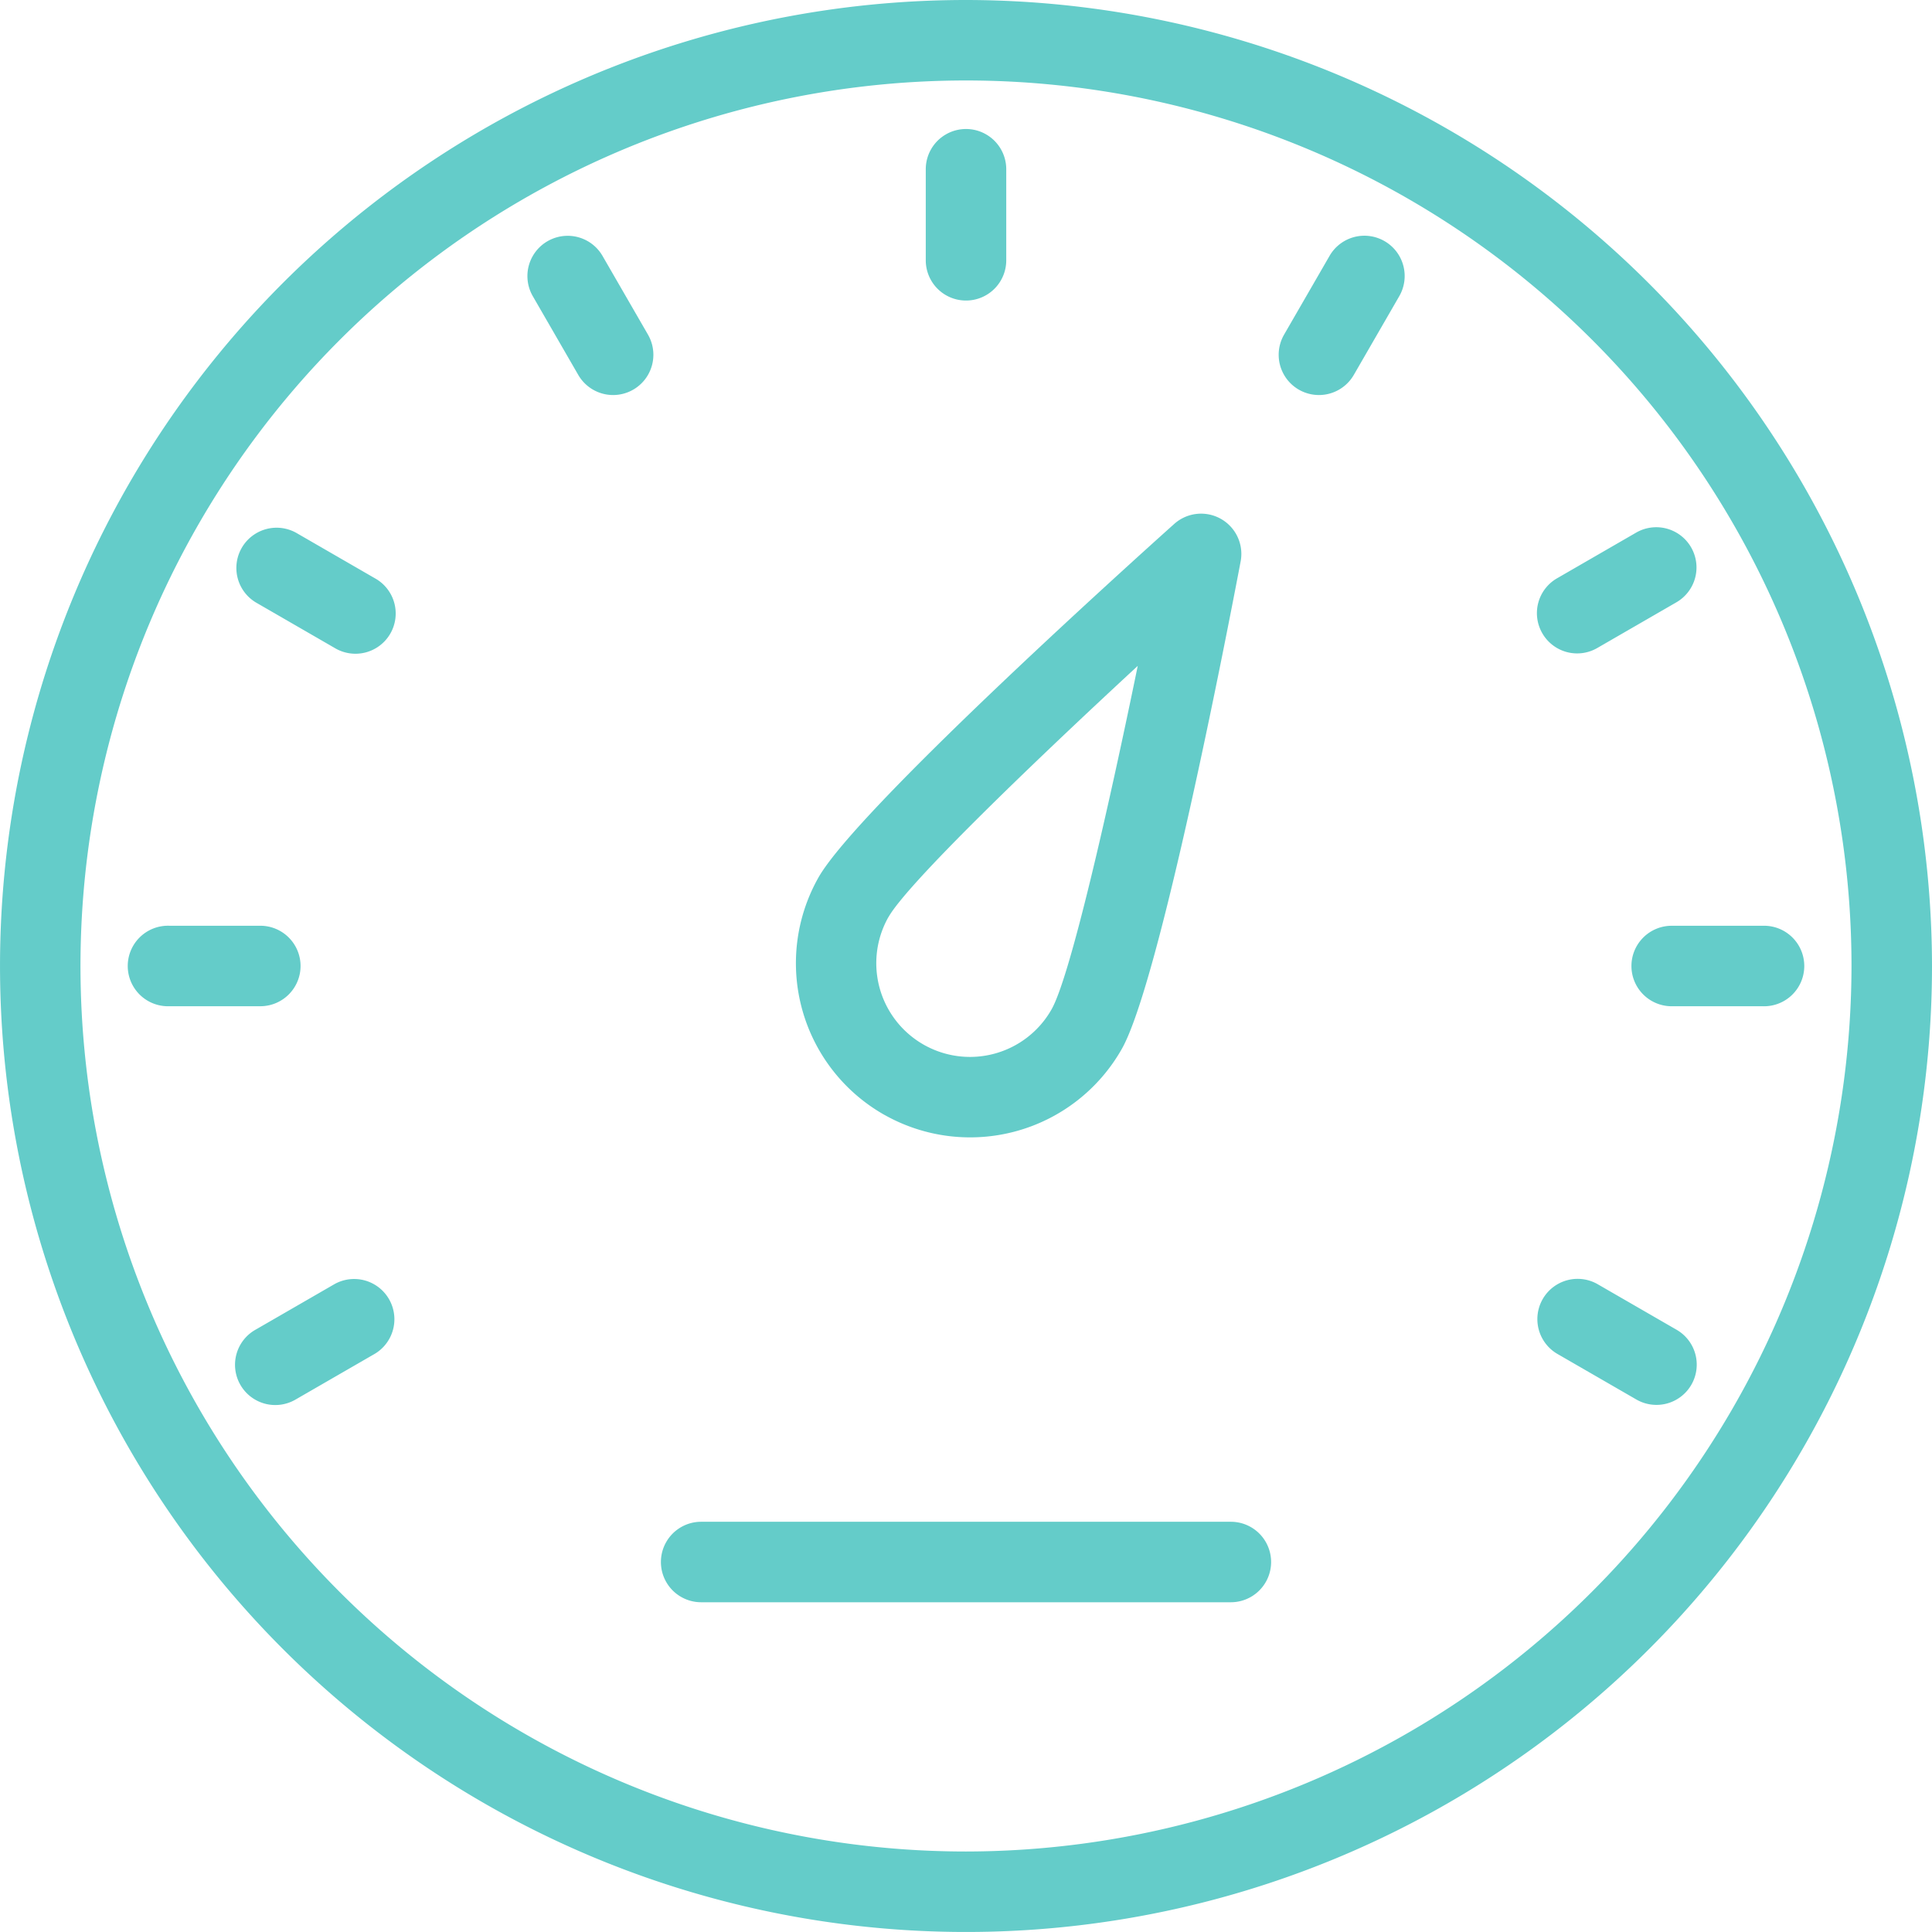 <svg xmlns="http://www.w3.org/2000/svg" width="98.425" height="98.425" viewBox="0 0 98.425 98.425"><g transform="translate(-1634.327 -320.932)"><path d="M1683.539,320.932a49.212,49.212,0,1,0,49.213,49.212A49.268,49.268,0,0,0,1683.539,320.932Zm0,94.324a45.112,45.112,0,1,1,45.112-45.112A45.163,45.163,0,0,1,1683.539,415.256Z" fill="#64ccc9"/><path d="M1697.033,398.458h-26.986a2.05,2.05,0,1,0,0,4.1h26.986a2.05,2.05,0,1,0,0-4.1Z" fill="#64ccc9"/><path d="M1683.539,336.243a2.05,2.05,0,0,0,2.051-2.05v-4.639a2.05,2.05,0,0,0-4.1,0v4.639A2.05,2.05,0,0,0,1683.539,336.243Z" fill="#64ccc9"/><path d="M1717.44,370.144a2.051,2.051,0,0,0,2.051,2.051h4.639a2.051,2.051,0,1,0,0-4.1h-4.639A2.051,2.051,0,0,0,1717.44,370.144Z" fill="#64ccc9"/><path d="M1649.639,370.144a2.051,2.051,0,0,0-2.051-2.05h-4.638a2.051,2.051,0,1,0,0,4.1h4.638A2.051,2.051,0,0,0,1649.639,370.144Z" fill="#64ccc9"/><path d="M1665.021,333.967a2.051,2.051,0,0,0-3.553,2.05l2.32,4.018a2.051,2.051,0,0,0,3.553-2.05Z" fill="#64ccc9"/><path d="M1651.38,386.344l-4.017,2.319a2.051,2.051,0,1,0,2.05,3.552l4.017-2.319a2.051,2.051,0,0,0-2.05-3.552Z" fill="#64ccc9"/><path d="M1712.9,353.194a2.046,2.046,0,0,0,2.8.75l4.017-2.32a2.05,2.05,0,1,0-2.051-3.55l-4.017,2.32A2.048,2.048,0,0,0,1712.9,353.194Z" fill="#64ccc9"/><path d="M1647.363,351.624l4.017,2.32a2.05,2.05,0,1,0,2.05-3.55l-4.017-2.32a2.05,2.05,0,0,0-2.05,3.55Z" fill="#64ccc9"/><path d="M1719.717,388.663l-4.017-2.319a2.051,2.051,0,0,0-2.051,3.552l4.017,2.319a2.051,2.051,0,1,0,2.051-3.552Z" fill="#64ccc9"/><path d="M1704.861,333.216a2.048,2.048,0,0,0-2.8.751l-2.32,4.018a2.051,2.051,0,0,0,3.553,2.05l2.32-4.018A2.052,2.052,0,0,0,1704.861,333.216Z" fill="#64ccc9"/><path d="M1679.389,377.731a8.88,8.88,0,0,0,12.091-3.367h0c1.92-3.4,5.377-21.281,6.051-24.83a2.051,2.051,0,0,0-3.384-1.91c-2.69,2.411-16.2,14.612-18.127,18.017a8.876,8.876,0,0,0,3.368,12.091Zm.2-10.076c.948-1.681,7.149-7.668,12.7-12.8-1.521,7.408-3.44,15.812-4.388,17.494a4.774,4.774,0,1,1-8.315-4.694Z" fill="#64ccc9"/></g></svg>